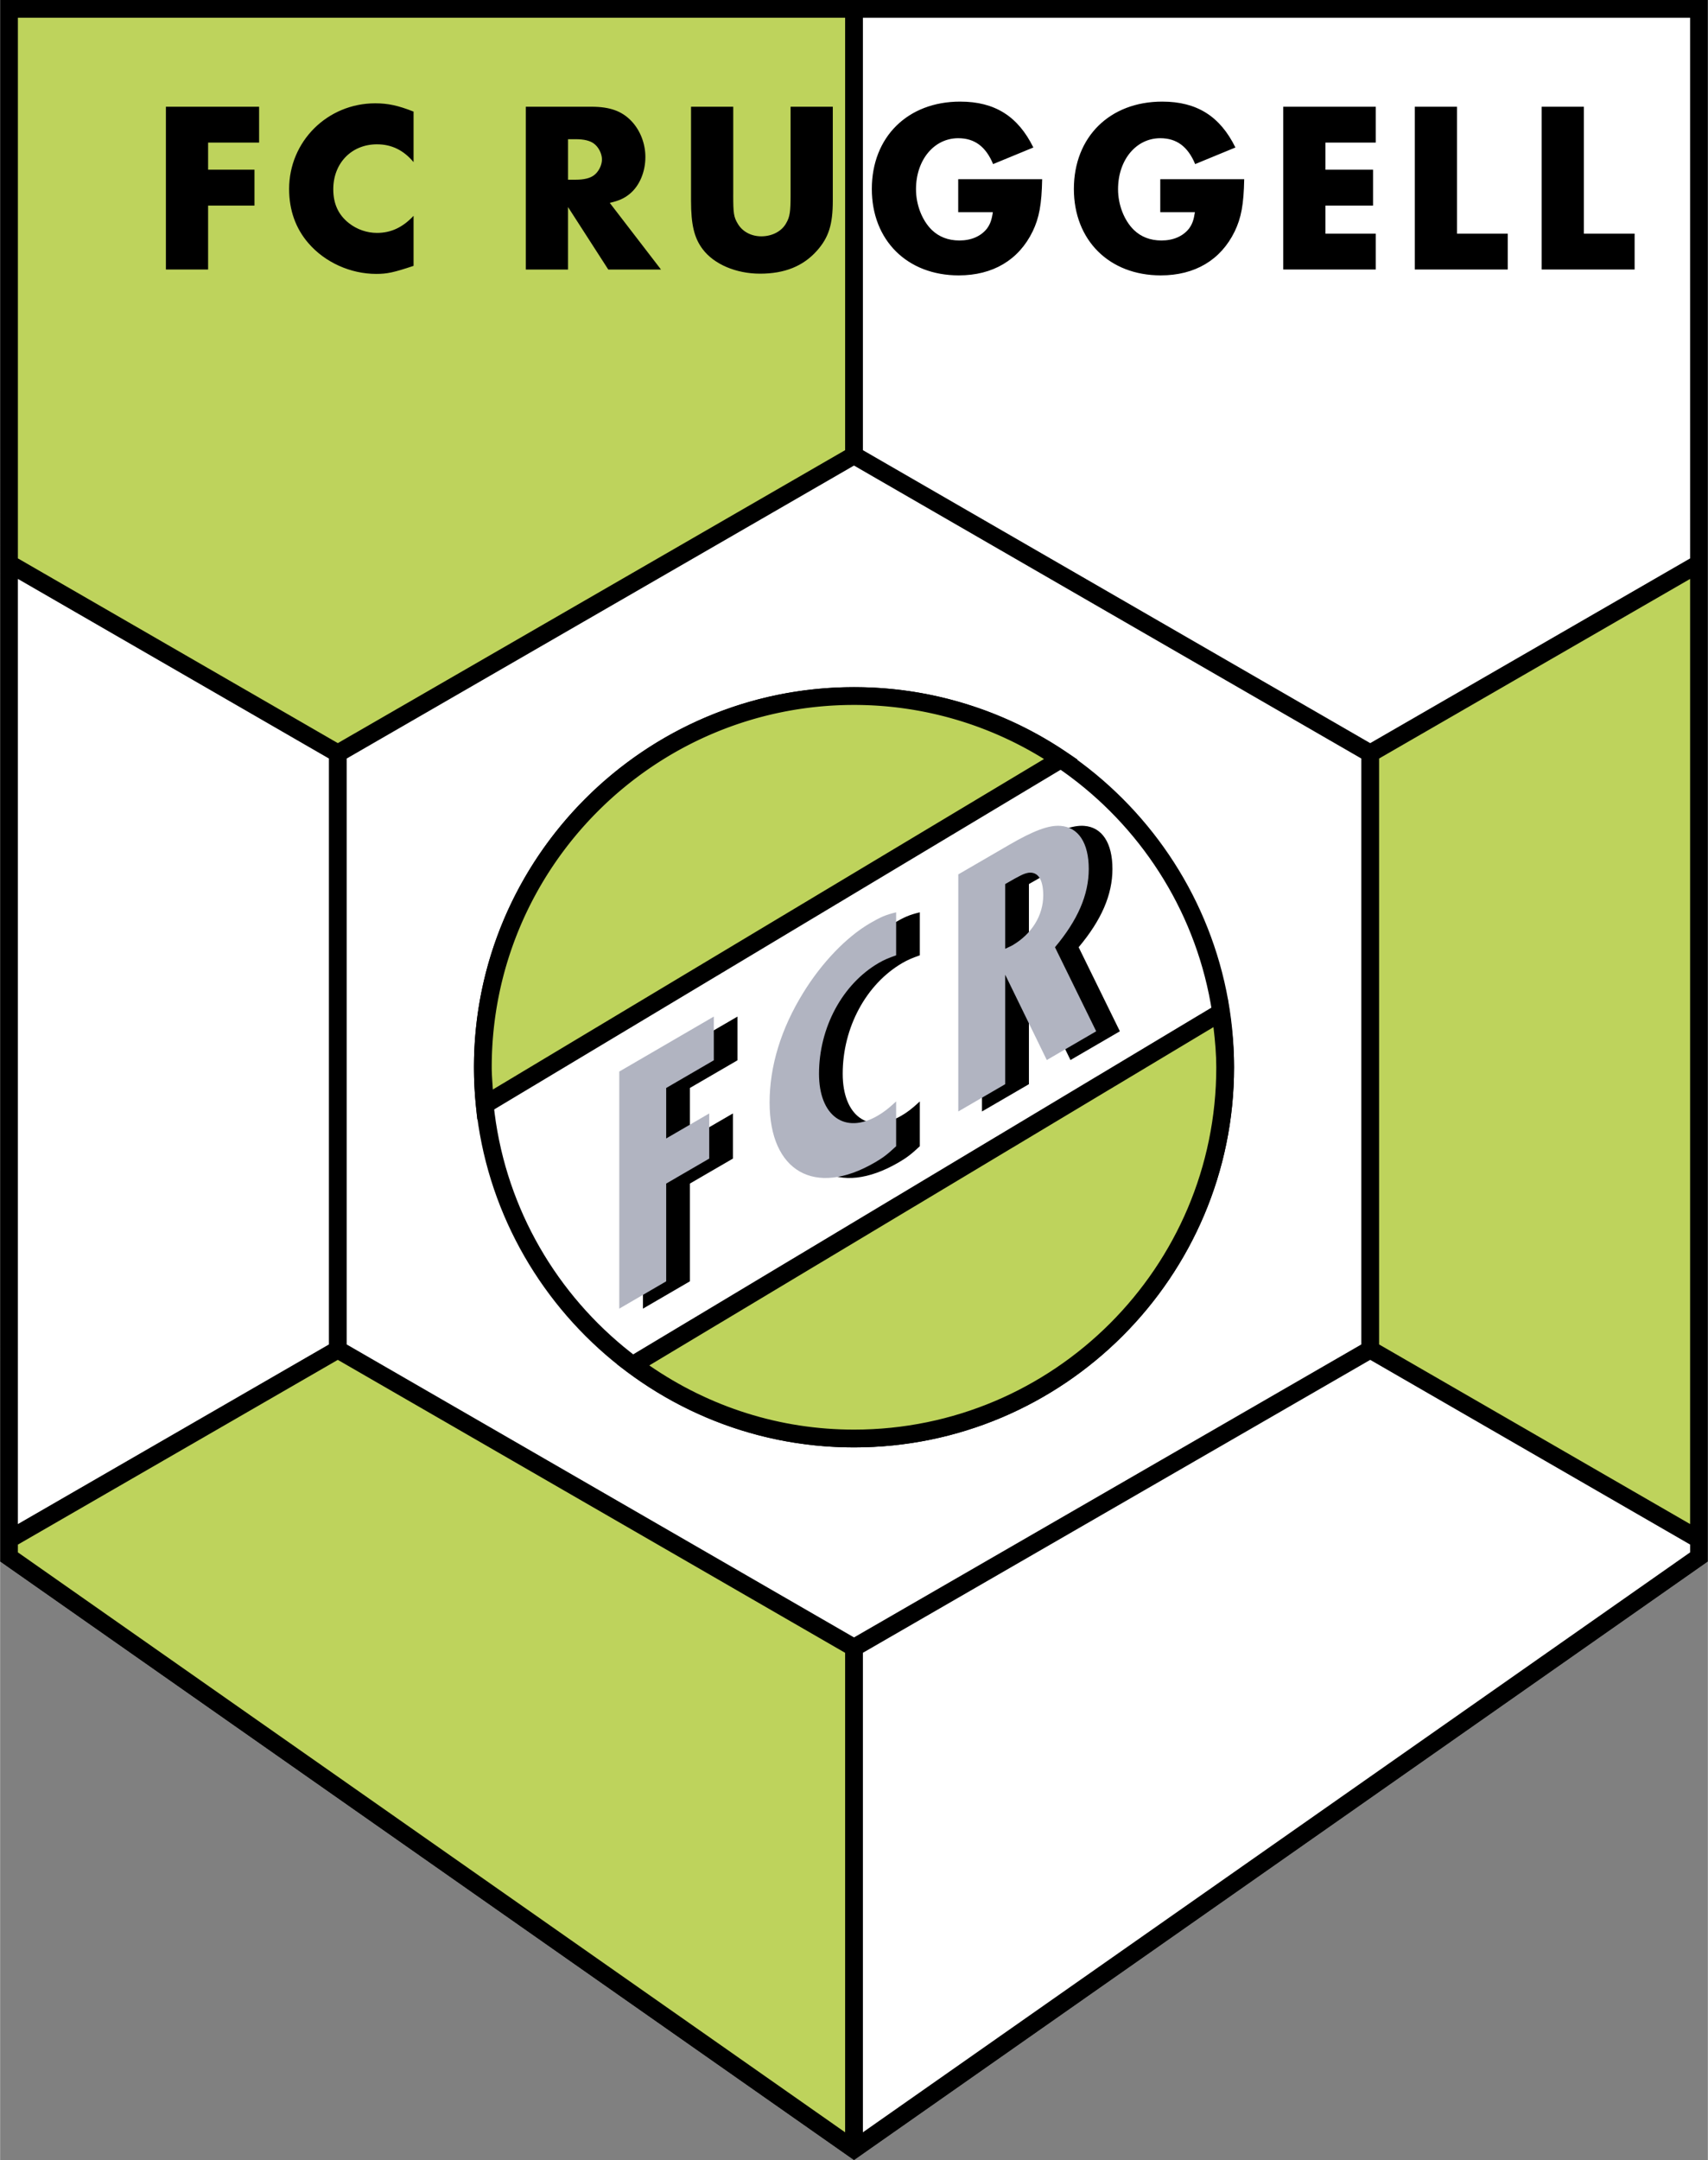 <svg xmlns="http://www.w3.org/2000/svg" width="1977" height="2500" viewBox="0 0 168.293 212.845"><rect x="0" y="0" width="168.293" height="212.845" fill="#808080" stroke="none"/><path d="M.001 0L0 153.864l84.146 58.981 84.146-58.981V0H.001z" fill="#fff"/><path fill="#bed35c" d="M167.417 55.523l-32.399 18.706v58.744l32.399 18.706zM.877.875H.876v54.647l32.402 18.707L84.146 44.86V.875zM.876 153.409l83.27 58.367v-49.434l-50.868-29.369L.876 151.679z"/><path d="M.001 0L0 153.864l84.146 58.981 84.146-58.981V0H.001zm166.541 55.019L135.018 73.22 85.023 44.354V1.75h81.518l.001 53.269zm0 2.021v93.124l-30.649-17.698v-57.73c.491-.285 16.791-9.695 30.649-17.696zM53.978 143.912a82240.538 82240.538 0 0 1-19.826-11.446V74.737l31.71-18.309A35622.67 35622.67 0 0 0 84.146 45.87c.853.494 49.143 28.373 49.995 28.866v57.73c-.853.492-49.119 28.363-49.993 28.866l-30.17-17.42zM83.272 1.75v42.604L44.777 66.581l-2.928 1.689-1.083.627-1.676.966-3.853 2.225c-.579.333-1.047.604-1.375.794l-.54.312-.044.025c-.503-.291-17.488-10.098-31.527-18.202V1.75h81.521zM32.401 74.736v57.73l-30.65 17.698V57.039l30.65 17.697zm-30.65 77.451l31.525-18.202 29.194 16.853 20.801 12.011v47.244L1.75 152.952l.001-.765zm83.272 57.905v-47.245l49.995-28.862 31.525 18.198v.769l-81.52 57.14z"/><path d="M46.694 105.157c0 20.651 16.802 37.453 37.453 37.453 20.652 0 37.453-16.802 37.453-37.453s-16.801-37.452-37.453-37.452c-20.651 0-37.453 16.8-37.453 37.452zm1.751 0c0-19.686 16.016-35.701 35.702-35.701 19.687 0 35.702 16.016 35.702 35.701s-16.016 35.701-35.702 35.701c-19.687 0-35.702-16.016-35.702-35.701z"/><path d="M104.55 74.799a36.394 36.394 0 0 0-20.404-6.219c-20.202 0-36.577 16.376-36.577 36.577 0 1.246.066 2.477.188 3.691l56.793-34.049z" fill="#bed35c"/><path d="M46.694 105.157c0 1.233.064 2.505.191 3.778l.138 1.374 59.158-35.467-1.142-.77a37.26 37.26 0 0 0-20.893-6.368c-20.65.001-37.452 16.801-37.452 37.453zm1.751 0c0-19.686 16.016-35.701 35.702-35.701a35.498 35.498 0 0 1 18.724 5.33l-54.314 32.562c-.046-.735-.112-1.476-.112-2.191z"/><path d="M62.354 134.484c6.089 4.532 13.614 7.25 21.793 7.25 20.201 0 36.578-16.377 36.578-36.578 0-1.84-.18-3.636-.441-5.404l-57.93 34.732z" fill="#bed35c"/><path d="M119.833 99.001l-59.051 35.404 1.049.781c6.524 4.856 14.241 7.423 22.316 7.423 20.652 0 37.453-16.802 37.453-37.453 0-1.691-.143-3.449-.451-5.532l-.192-1.298-1.124.675zm-.262 2.199c.169 1.418.277 2.733.277 3.957 0 19.686-16.016 35.701-35.702 35.701-7.252 0-14.19-2.198-20.173-6.325l55.598-33.333z"/><g><path d="M20.496 14.051v2.669h4.569v3.535h-4.569v6.301h-4.16v-16.04h9.186v3.535h-5.026zM40.743 15.974c-.986-1.178-2.164-1.755-3.607-1.755-2.501 0-4.305 1.852-4.305 4.425 0 1.443.505 2.525 1.539 3.342.794.625 1.78.962 2.766.962 1.371 0 2.525-.529 3.607-1.683v4.93c-1.948.649-2.597.793-3.679.793-2.524 0-5.05-1.13-6.685-3.03-1.251-1.443-1.9-3.247-1.9-5.338 0-4.689 3.775-8.44 8.488-8.44 1.251 0 2.261.216 3.776.817v4.977zM55.965 17.706v-3.991h.77c.793 0 1.395.144 1.78.432.457.337.793.986.793 1.563 0 .578-.336 1.227-.793 1.563-.385.289-.986.433-1.78.433h-.77zm4.113 2.284c.937-.217 1.442-.457 1.971-.89.962-.794 1.539-2.165 1.539-3.631 0-1.323-.505-2.621-1.371-3.535-.937-.986-2.116-1.418-3.944-1.418h-6.469v16.04h4.16V20.4l3.967 6.156h5.195l-5.048-6.566zM72.245 19.197c0 1.827.048 2.188.457 2.861.457.77 1.323 1.227 2.309 1.227 1.082 0 2.02-.505 2.453-1.299.361-.625.433-1.106.433-2.789v-8.681h4.16v9.258c0 2.357-.409 3.631-1.563 4.93-1.347 1.515-3.174 2.261-5.603 2.261-2.38 0-4.545-.938-5.651-2.405-.842-1.106-1.154-2.429-1.154-4.786v-9.258h4.16v8.681zM102.689 17.658c-.049 2.477-.289 3.799-.938 5.146-1.371 2.814-3.92 4.329-7.287 4.329-5.074 0-8.561-3.463-8.561-8.513 0-5.122 3.535-8.609 8.705-8.609 3.415 0 5.699 1.443 7.214 4.521l-3.967 1.635c-.721-1.732-1.828-2.549-3.438-2.549-2.381 0-4.161 2.141-4.161 5.026 0 1.539.601 3.078 1.563 4.016.697.673 1.611 1.034 2.717 1.034 1.154 0 2.116-.409 2.717-1.178.312-.433.457-.817.577-1.611h-3.414v-3.246h8.273zM122.6 17.658c-.048 2.477-.289 3.799-.938 5.146-1.371 2.814-3.919 4.329-7.286 4.329-5.074 0-8.561-3.463-8.561-8.513 0-5.122 3.535-8.609 8.705-8.609 3.415 0 5.7 1.443 7.214 4.521l-3.967 1.635c-.722-1.732-1.828-2.549-3.439-2.549-2.381 0-4.16 2.141-4.16 5.026 0 1.539.602 3.078 1.563 4.016.697.673 1.611 1.034 2.717 1.034 1.154 0 2.116-.409 2.717-1.178.313-.433.457-.817.578-1.611h-3.415v-3.246h8.272zM130.607 14.051v2.669h4.69v3.535h-4.69v2.766h4.954v3.535h-9.114v-16.04h9.114v3.535h-4.954zM143.569 23.021h5.002v3.535h-9.162v-16.04h4.16v12.505zM156.073 23.021h5.001v3.535h-9.162v-16.04h4.16v12.505z"/></g><g><path d="M72.665 100.161v4.309l-4.693 2.727v4.974l4.242-2.465v4.448l-4.242 2.463v9.631l-4.623 2.69v-23.359l9.316-5.418zM90.633 94.127c-.771.274-1.156.429-1.717.753-3.575 2.08-5.883 6.365-5.883 10.916 0 4.167 2.554 6.009 5.778 4.135.595-.348 1.014-.66 1.822-1.408v4.414c-.875.821-1.332 1.158-2.102 1.604-5.921 3.443-10.368.88-10.368-5.914 0-3.574 1.122-7.269 3.329-10.83 1.819-2.95 4.236-5.476 6.582-6.84 1.052-.612 1.542-.825 2.559-1.066v4.236zM101.384 87.105c1.541-.894 1.821-1.021 2.275-1.11.946-.13 1.472.65 1.472 2.226 0 1.961-1.122 3.805-3.047 4.926-.105.06-.419.207-.7.333v-6.375zm-4.625-.953v23.36l4.625-2.689V96.039l4.096 8.404 4.868-2.832-4.063-8.282c2.241-2.672 3.33-5.159 3.33-7.715 0-2.557-1.018-4.104-2.768-4.241-1.157-.095-2.662.465-5.079 1.87l-5.009 2.909z"/></g><g fill="#b1b4c1"><path d="M70.331 100.161v4.309l-4.693 2.727v4.974l4.242-2.465v4.448l-4.242 2.463v9.631l-4.623 2.69v-23.359l9.316-5.418zM88.299 94.127c-.771.274-1.156.429-1.717.753-3.575 2.08-5.883 6.365-5.883 10.916 0 4.167 2.555 6.009 5.777 4.135.595-.348 1.015-.66 1.822-1.408v4.414c-.875.821-1.332 1.158-2.104 1.604-5.918 3.443-10.365.88-10.365-5.914 0-3.574 1.122-7.269 3.328-10.83 1.82-2.95 4.237-5.476 6.58-6.84 1.054-.612 1.544-.825 2.561-1.066v4.236zM99.048 87.105c1.541-.894 1.822-1.021 2.276-1.11.946-.13 1.472.65 1.472 2.226 0 1.961-1.121 3.805-3.047 4.926-.106.06-.42.207-.701.333v-6.375zm-4.624-.953v23.36l4.624-2.689V96.039l4.098 8.404 4.868-2.832-4.062-8.282c2.241-2.672 3.329-5.159 3.329-7.715 0-2.557-1.017-4.104-2.768-4.241-1.155-.095-2.661.465-5.078 1.87l-5.011 2.909z"/></g></svg>